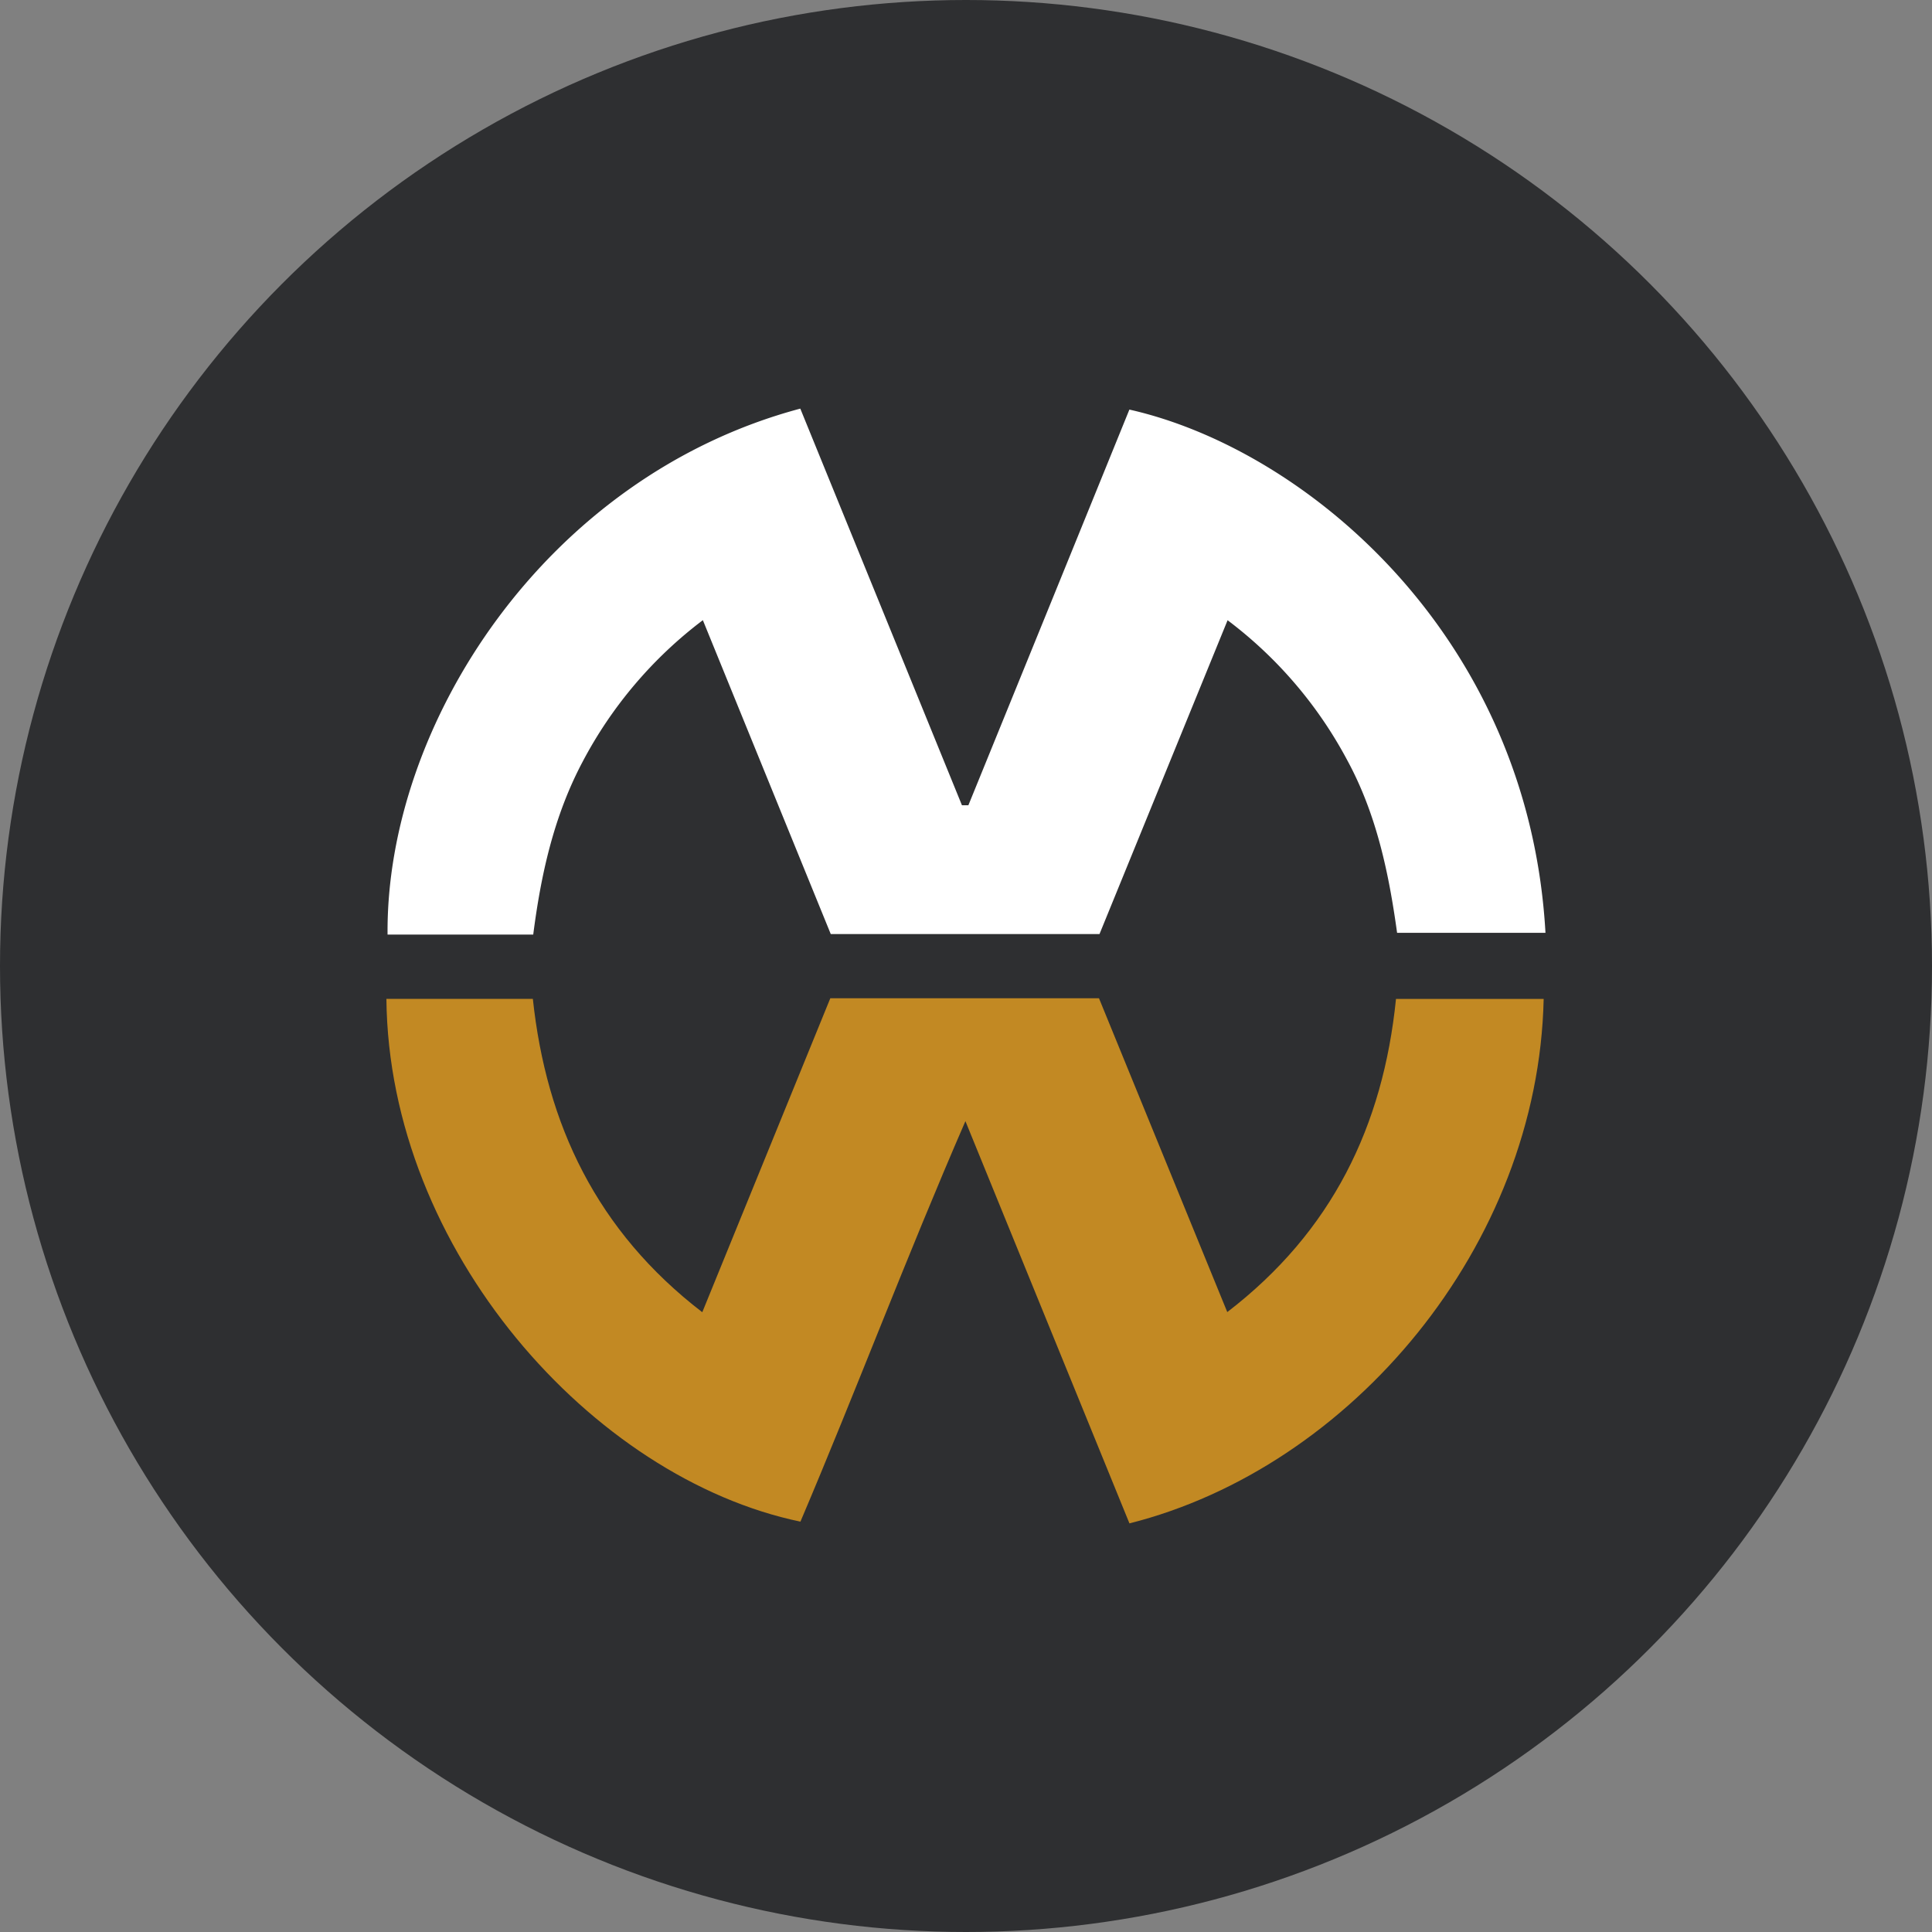 <?xml version='1.0' encoding='utf-8'?>
<svg xmlns="http://www.w3.org/2000/svg" id="Layer_1" data-name="Layer 1" viewBox="0 0 300 300" width="300" height="300"><rect x="0" y="0" width="300" height="300" fill="#808080" stroke="none"/><defs><clipPath id="bz_circular_clip"><circle cx="150.0" cy="150.0" r="150.0" /></clipPath></defs><g clip-path="url(#bz_circular_clip)"><rect x="-1.5" y="-1.5" width="303" height="303" fill="#2e2f31" /><path d="M82.8,145.12H60.18C59.9,112.48,84.75,74,124.27,63.45q12.54,30.76,25.1,61.59l1,0q12.53-30.75,25-61.44c27.21,6.12,62,35,64.61,81.25H216.94c-1.26-9.12-3.16-18.4-7.77-26.86a66,66,0,0,0-18.55-21.68l-19.89,48.73H129c-6.58-16.14-13.12-32.21-19.86-48.74a66.19,66.19,0,0,0-18.68,22C86,126.71,84,135.78,82.8,145.12Z" fill="#fff" /><path d="M175.38,236.55l-25.47-62.46c-9.22,21.23-17,41.92-25.62,62.19C92,229.56,60.38,194.11,60,155.1H82.74c2.08,19.46,9.9,36.05,26.31,48.66,6.7-16.44,13.26-32.52,19.88-48.75h41.72l19.92,48.73c16.27-12.49,24.2-28.9,26.2-48.63H239.7C238.87,193.5,209.75,227.89,175.38,236.55Z" fill="#c28923" /></g></svg>
